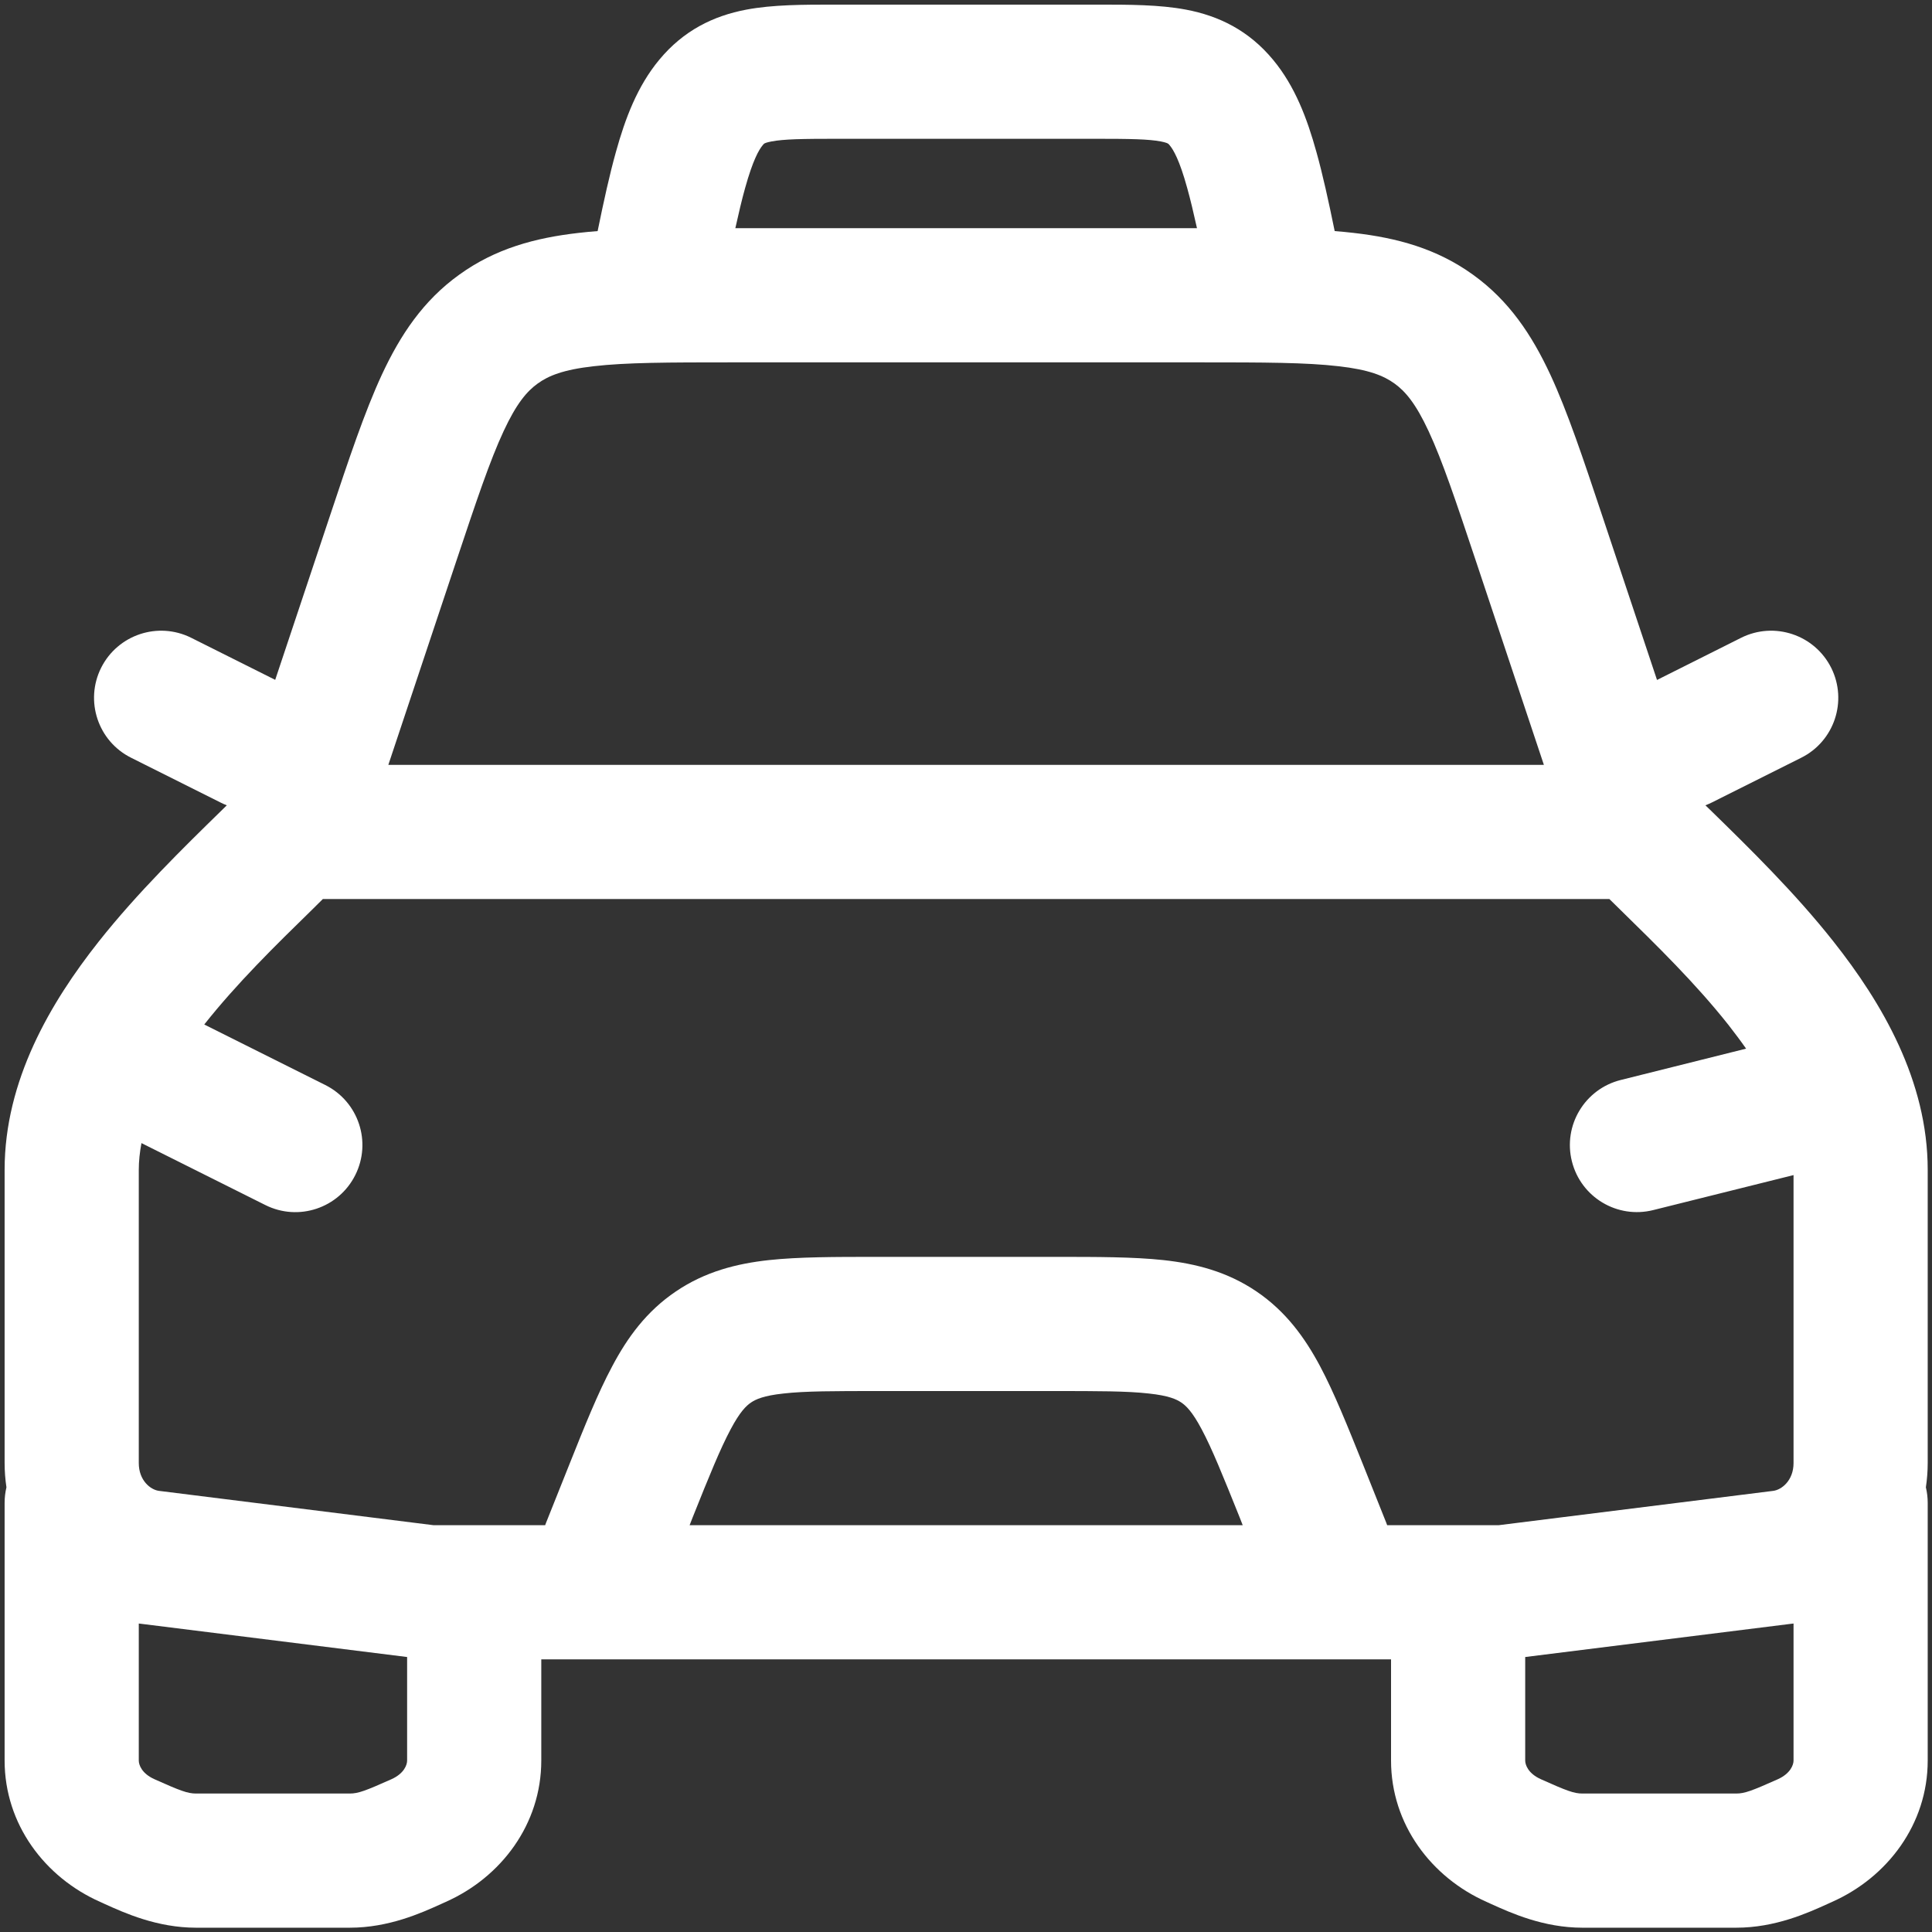 <svg width="18" height="18" viewBox="0 0 18 18" fill="none" xmlns="http://www.w3.org/2000/svg">
<rect x="0" y="0" width="18" height="18" fill="#333333" stroke="none"/>
<g id="elements">
<path id="Icon" fill-rule="evenodd" clip-rule="evenodd" d="M5.043 15.46L5.043 16.403C5.043 16.996 4.668 17.491 4.154 17.719L4.108 17.74C3.927 17.822 3.623 17.96 3.259 17.96H1.827C1.463 17.96 1.159 17.822 0.978 17.74L0.932 17.719C0.418 17.491 0.043 16.996 0.043 16.403L0.043 14.001C0.043 13.952 0.049 13.903 0.06 13.857C0.049 13.783 0.043 13.707 0.043 13.631L0.043 10.899C0.043 10.067 0.47 9.341 0.92 8.772C1.28 8.317 1.713 7.894 2.062 7.553C2.079 7.536 2.096 7.519 2.113 7.503C2.094 7.495 2.074 7.487 2.055 7.477L1.222 7.06C0.913 6.906 0.788 6.531 0.942 6.222C1.097 5.913 1.472 5.788 1.781 5.942L2.564 6.334L3.076 4.8C3.25 4.278 3.397 3.837 3.558 3.49C3.73 3.121 3.942 2.801 4.279 2.559C4.615 2.316 4.986 2.216 5.39 2.17C5.447 2.163 5.507 2.158 5.568 2.153C5.626 1.869 5.68 1.624 5.738 1.417C5.825 1.103 5.938 0.803 6.142 0.557C6.369 0.283 6.647 0.148 6.952 0.09C7.199 0.043 7.489 0.043 7.77 0.043L10.233 0.043C10.514 0.043 10.804 0.043 11.051 0.09C11.356 0.148 11.634 0.283 11.861 0.557C12.065 0.803 12.178 1.103 12.265 1.417C12.323 1.624 12.377 1.869 12.435 2.153C12.496 2.158 12.555 2.163 12.612 2.17C13.016 2.216 13.386 2.316 13.723 2.559C14.06 2.801 14.272 3.121 14.444 3.49C14.605 3.837 14.752 4.278 14.926 4.8L15.438 6.335L16.222 5.942C16.531 5.788 16.906 5.913 17.061 6.222C17.215 6.531 17.09 6.906 16.781 7.06L15.948 7.477C15.928 7.487 15.909 7.495 15.889 7.503C15.906 7.519 15.923 7.536 15.941 7.553C16.29 7.894 16.723 8.317 17.082 8.772C17.532 9.341 17.96 10.067 17.96 10.899V13.631C17.96 13.707 17.954 13.783 17.943 13.857C17.954 13.903 17.96 13.952 17.96 14.001V16.403C17.96 16.996 17.584 17.491 17.07 17.719L17.024 17.74C16.843 17.822 16.54 17.96 16.176 17.96H14.743C14.38 17.96 14.076 17.822 13.895 17.74L13.849 17.719C13.335 17.491 12.96 16.996 12.96 16.403V15.46L5.043 15.46ZM1.293 15.126C1.304 15.127 1.315 15.129 1.326 15.13L3.793 15.438L3.793 16.403C3.793 16.441 3.767 16.523 3.646 16.577C3.406 16.684 3.338 16.71 3.259 16.71H1.827C1.748 16.71 1.679 16.684 1.44 16.577C1.319 16.523 1.293 16.441 1.293 16.403L1.293 15.126ZM4.04 14.21L1.481 13.89C1.403 13.88 1.293 13.794 1.293 13.631L1.293 10.899C1.293 10.818 1.302 10.735 1.318 10.65L2.472 11.227C2.781 11.382 3.156 11.256 3.31 10.948C3.465 10.639 3.34 10.264 3.031 10.109L1.903 9.545C2.207 9.161 2.562 8.813 2.905 8.478L3.008 8.376L14.994 8.376L15.098 8.478C15.441 8.814 15.797 9.162 16.102 9.547C16.161 9.623 16.217 9.697 16.268 9.77L15.1 10.062C14.765 10.146 14.561 10.485 14.645 10.82C14.729 11.155 15.068 11.358 15.403 11.274L16.71 10.948V13.631C16.71 13.794 16.599 13.88 16.521 13.89L13.962 14.21H12.924C12.921 14.202 12.918 14.194 12.915 14.186L12.699 13.645C12.556 13.289 12.431 12.977 12.299 12.729C12.156 12.461 11.979 12.217 11.706 12.032C11.433 11.847 11.141 11.773 10.839 11.74C10.56 11.71 10.223 11.71 9.84 11.71H8.163C7.78 11.71 7.443 11.71 7.164 11.74C6.862 11.773 6.57 11.847 6.297 12.032C6.023 12.217 5.846 12.461 5.704 12.729C5.571 12.977 5.446 13.289 5.304 13.645L5.088 14.186C5.085 14.194 5.082 14.202 5.079 14.21H4.04ZM6.425 14.21L6.453 14.138C6.61 13.745 6.711 13.497 6.807 13.317C6.895 13.151 6.953 13.097 6.997 13.067C7.042 13.037 7.113 13.003 7.3 12.983C7.503 12.96 7.77 12.96 8.194 12.96H9.809C10.232 12.96 10.5 12.96 10.703 12.983C10.89 13.003 10.961 13.037 11.006 13.067C11.05 13.097 11.108 13.151 11.196 13.317C11.292 13.497 11.392 13.745 11.55 14.138L11.578 14.21L6.425 14.21ZM14.21 15.438L16.676 15.13C16.687 15.129 16.698 15.127 16.71 15.126V16.403C16.71 16.441 16.683 16.523 16.563 16.577C16.323 16.684 16.255 16.71 16.176 16.71H14.743C14.664 16.71 14.596 16.684 14.357 16.577C14.236 16.523 14.21 16.441 14.21 16.403V15.438ZM14.384 7.126L3.618 7.126L4.251 5.228C4.439 4.665 4.564 4.292 4.692 4.017C4.813 3.757 4.91 3.645 5.01 3.573C5.11 3.501 5.247 3.444 5.532 3.412C5.833 3.377 6.226 3.376 6.82 3.376L11.182 3.376C11.776 3.376 12.169 3.377 12.47 3.412C12.755 3.444 12.892 3.501 12.992 3.573C13.092 3.645 13.189 3.757 13.31 4.017C13.438 4.292 13.563 4.665 13.751 5.228L14.384 7.126ZM6.851 2.126L11.152 2.126C11.12 1.982 11.091 1.859 11.061 1.752C10.989 1.49 10.932 1.395 10.898 1.354C10.89 1.345 10.886 1.34 10.884 1.339C10.882 1.338 10.881 1.337 10.88 1.337C10.881 1.337 10.88 1.336 10.88 1.337C10.879 1.336 10.863 1.327 10.816 1.318C10.7 1.296 10.532 1.293 10.192 1.293L7.811 1.293C7.471 1.293 7.303 1.296 7.187 1.318C7.14 1.327 7.125 1.335 7.123 1.336C7.123 1.336 7.122 1.337 7.122 1.337C7.121 1.337 7.12 1.338 7.119 1.339C7.117 1.34 7.112 1.345 7.105 1.354C7.071 1.395 7.015 1.49 6.942 1.752C6.912 1.859 6.883 1.982 6.851 2.126Z" fill="white"/>
</g>
</svg>
